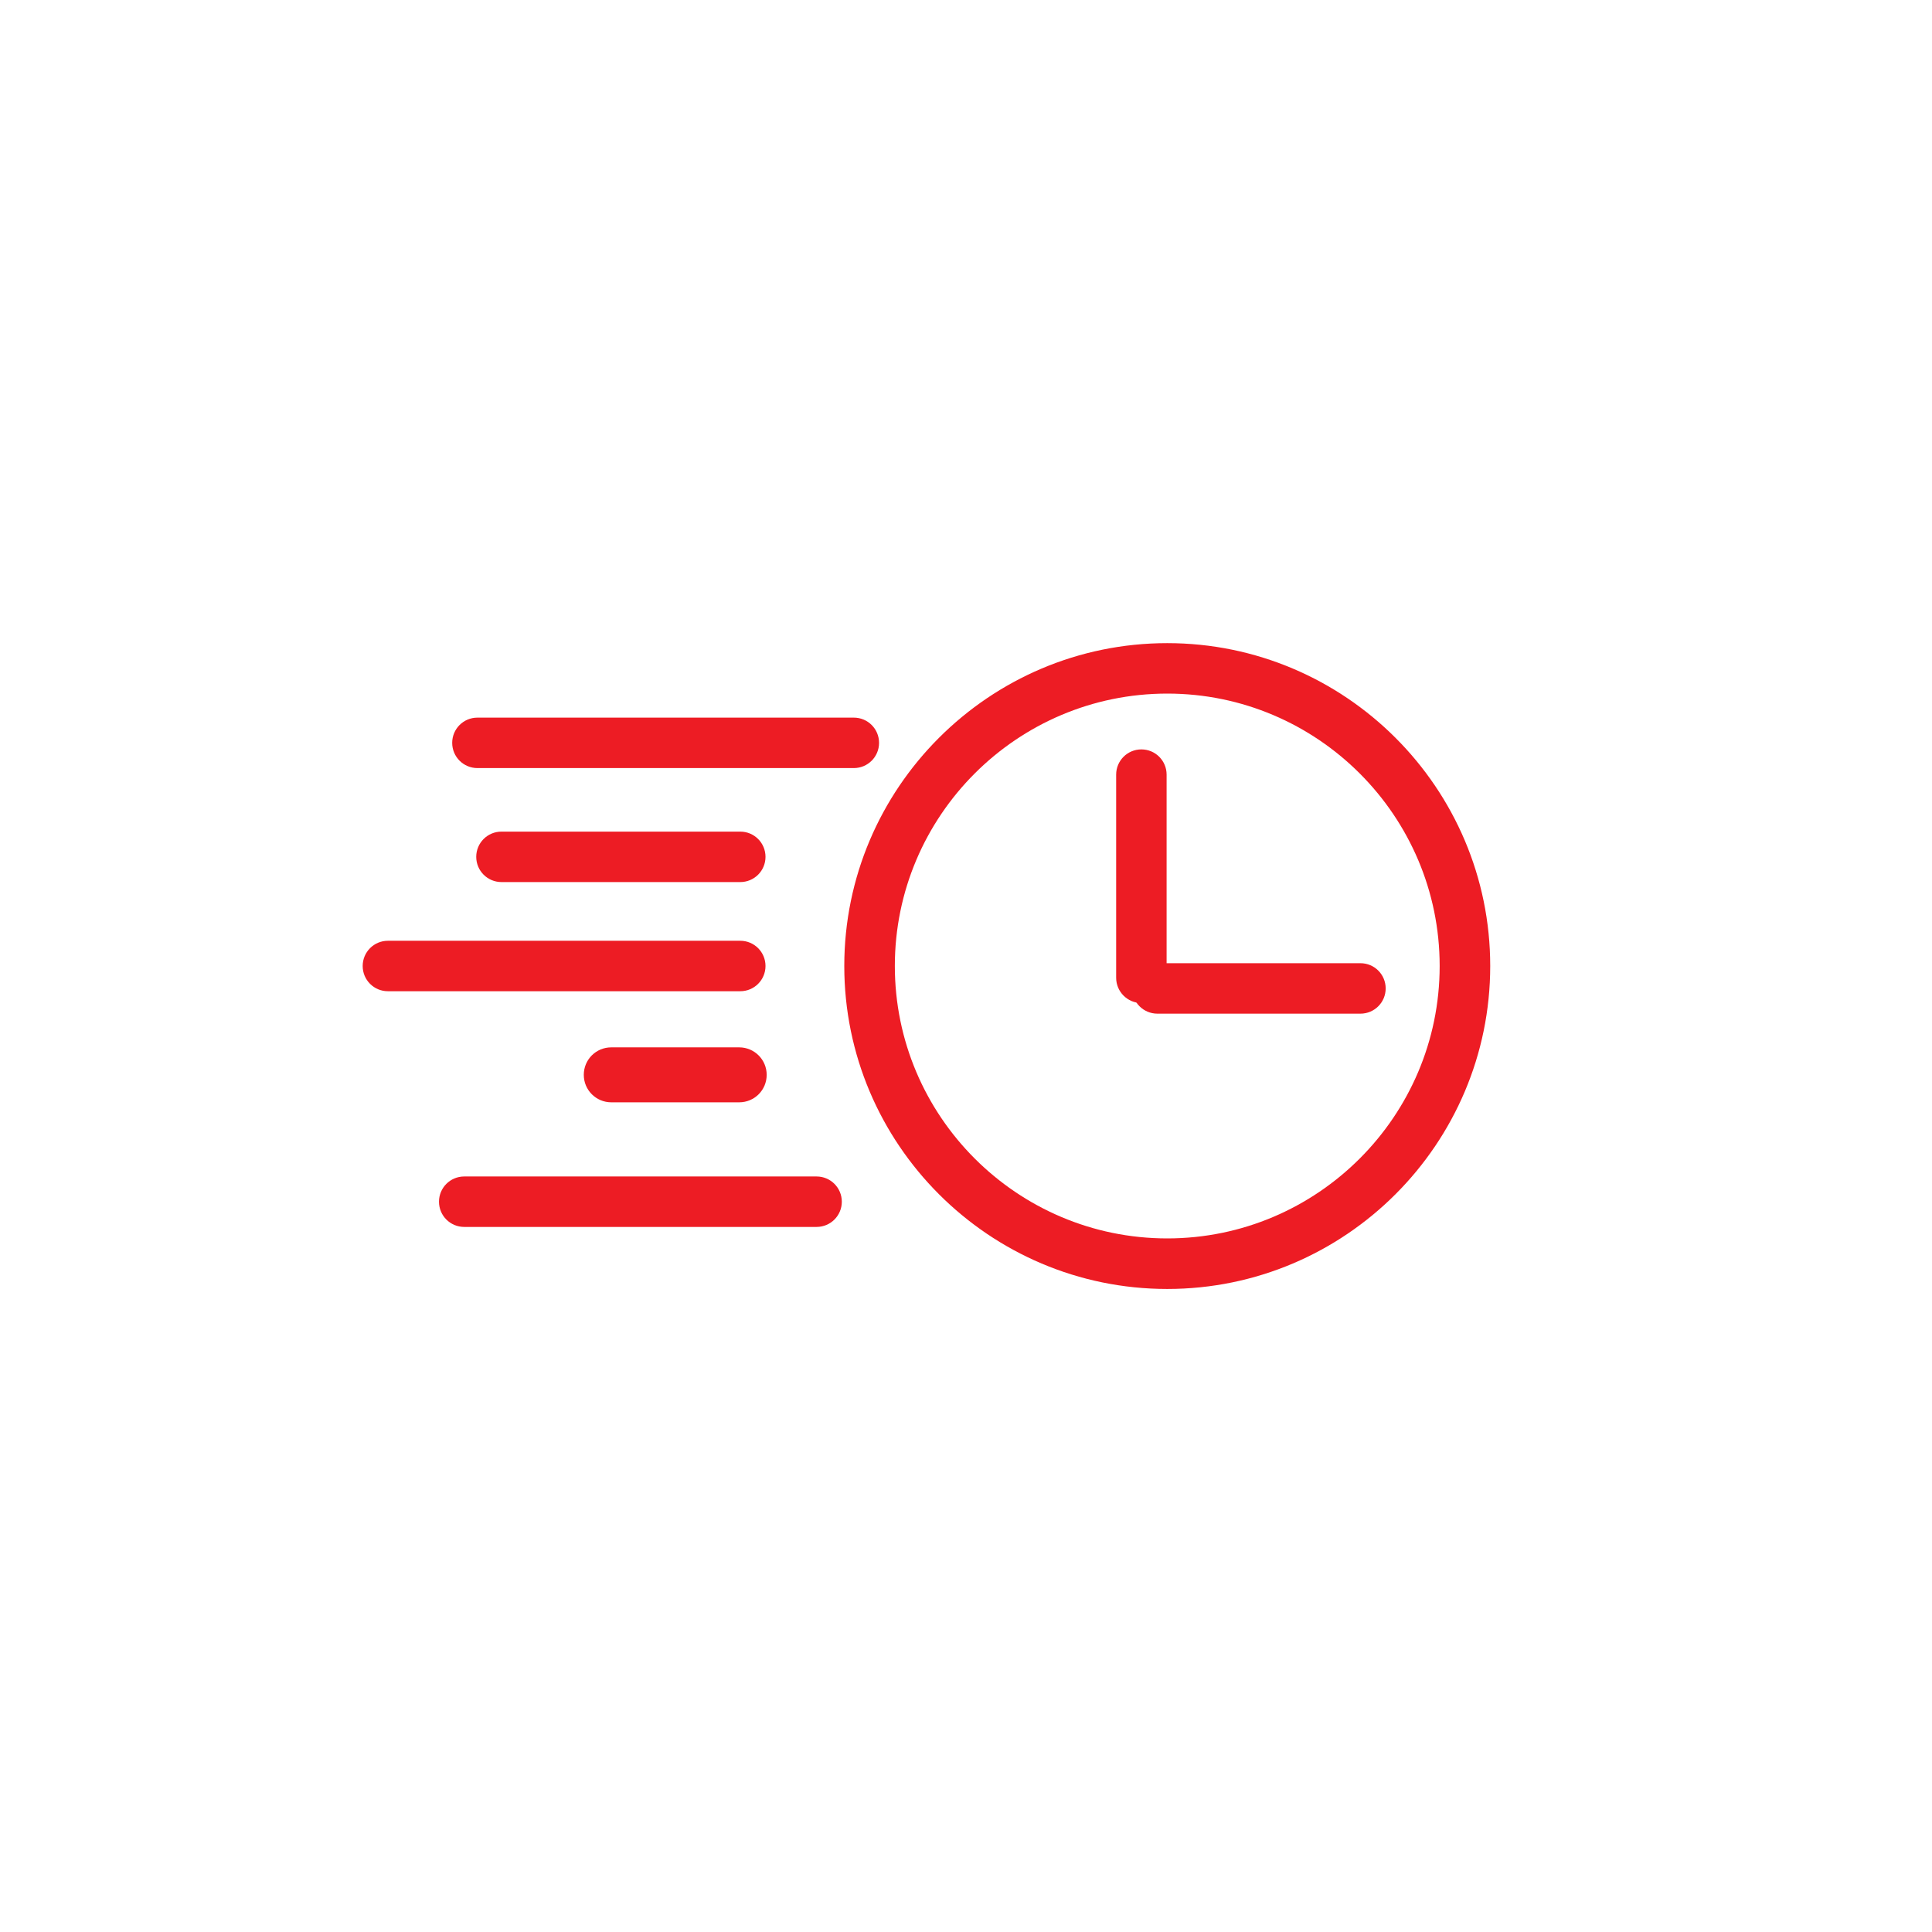 <?xml version="1.0" encoding="UTF-8"?>
<svg id="ICONS" xmlns="http://www.w3.org/2000/svg" xmlns:xlink="http://www.w3.org/1999/xlink" viewBox="0 0 180 180">
  <defs>
    <style>
      .cls-1 {
        clip-path: url(#clippath);
      }

      .cls-2 {
        fill: none;
      }

      .cls-2, .cls-3 {
        stroke-width: 0px;
      }

      .cls-3 {
        fill: #ed1c24;
      }

      .cls-4 {
        clip-path: url(#clippath-1);
      }
    </style>
    <clipPath id="clippath">
      <rect class="cls-2" x="33.79" y="59.91" width="105.05" height="60.17"/>
    </clipPath>
    <clipPath id="clippath-1">
      <rect class="cls-2" x="33.79" y="59.91" width="105.05" height="60.17"/>
    </clipPath>
  </defs>
  <g class="cls-1">
    <path class="cls-3" d="M108.75,120.09c-16.59,0-30.09-13.5-30.09-30.09s13.5-30.08,30.09-30.08,30.09,13.5,30.09,30.08-13.5,30.09-30.09,30.09ZM108.75,64.62c-13.99,0-25.38,11.38-25.38,25.38s11.39,25.38,25.38,25.38,25.38-11.39,25.38-25.38-11.39-25.38-25.38-25.38Z"/>
  </g>
  <path class="cls-3" d="M106.34,93.45c-1.3,0-2.35-1.06-2.35-2.35v-18.93c0-1.3,1.05-2.35,2.35-2.35s2.35,1.05,2.35,2.35v18.93c0,1.3-1.05,2.35-2.35,2.35Z"/>
  <path class="cls-3" d="M126.75,94.44h-18.92c-1.3,0-2.35-1.05-2.35-2.35s1.05-2.35,2.35-2.35h18.92c1.3,0,2.35,1.05,2.35,2.35s-1.05,2.35-2.35,2.35Z"/>
  <g class="cls-4">
    <path class="cls-3" d="M79.55,71.56h-35.07c-1.3,0-2.35-1.05-2.35-2.35s1.05-2.35,2.35-2.35h35.07c1.3,0,2.35,1.05,2.35,2.35s-1.05,2.35-2.35,2.35Z"/>
    <path class="cls-3" d="M68.97,92.35h-32.83c-1.3,0-2.35-1.05-2.35-2.35s1.05-2.35,2.35-2.35h32.83c1.3,0,2.35,1.05,2.35,2.35s-1.05,2.35-2.35,2.35Z"/>
    <path class="cls-3" d="M76.08,114.31h-32.83c-1.3,0-2.35-1.05-2.35-2.35s1.05-2.35,2.35-2.35h32.83c1.3,0,2.35,1.05,2.35,2.35s-1.05,2.35-2.35,2.35Z"/>
  </g>
  <path class="cls-3" d="M68.97,82.18h-22.25c-1.3,0-2.35-1.05-2.35-2.35s1.05-2.35,2.35-2.35h22.25c1.3,0,2.35,1.05,2.35,2.35s-1.05,2.35-2.35,2.35Z"/>
  <path class="cls-3" d="M68.87,102.7h-11.92c-1.41,0-2.56-1.14-2.56-2.56s1.14-2.56,2.56-2.56h11.92c1.41,0,2.56,1.14,2.56,2.56s-1.14,2.56-2.56,2.56Z"/>
</svg>